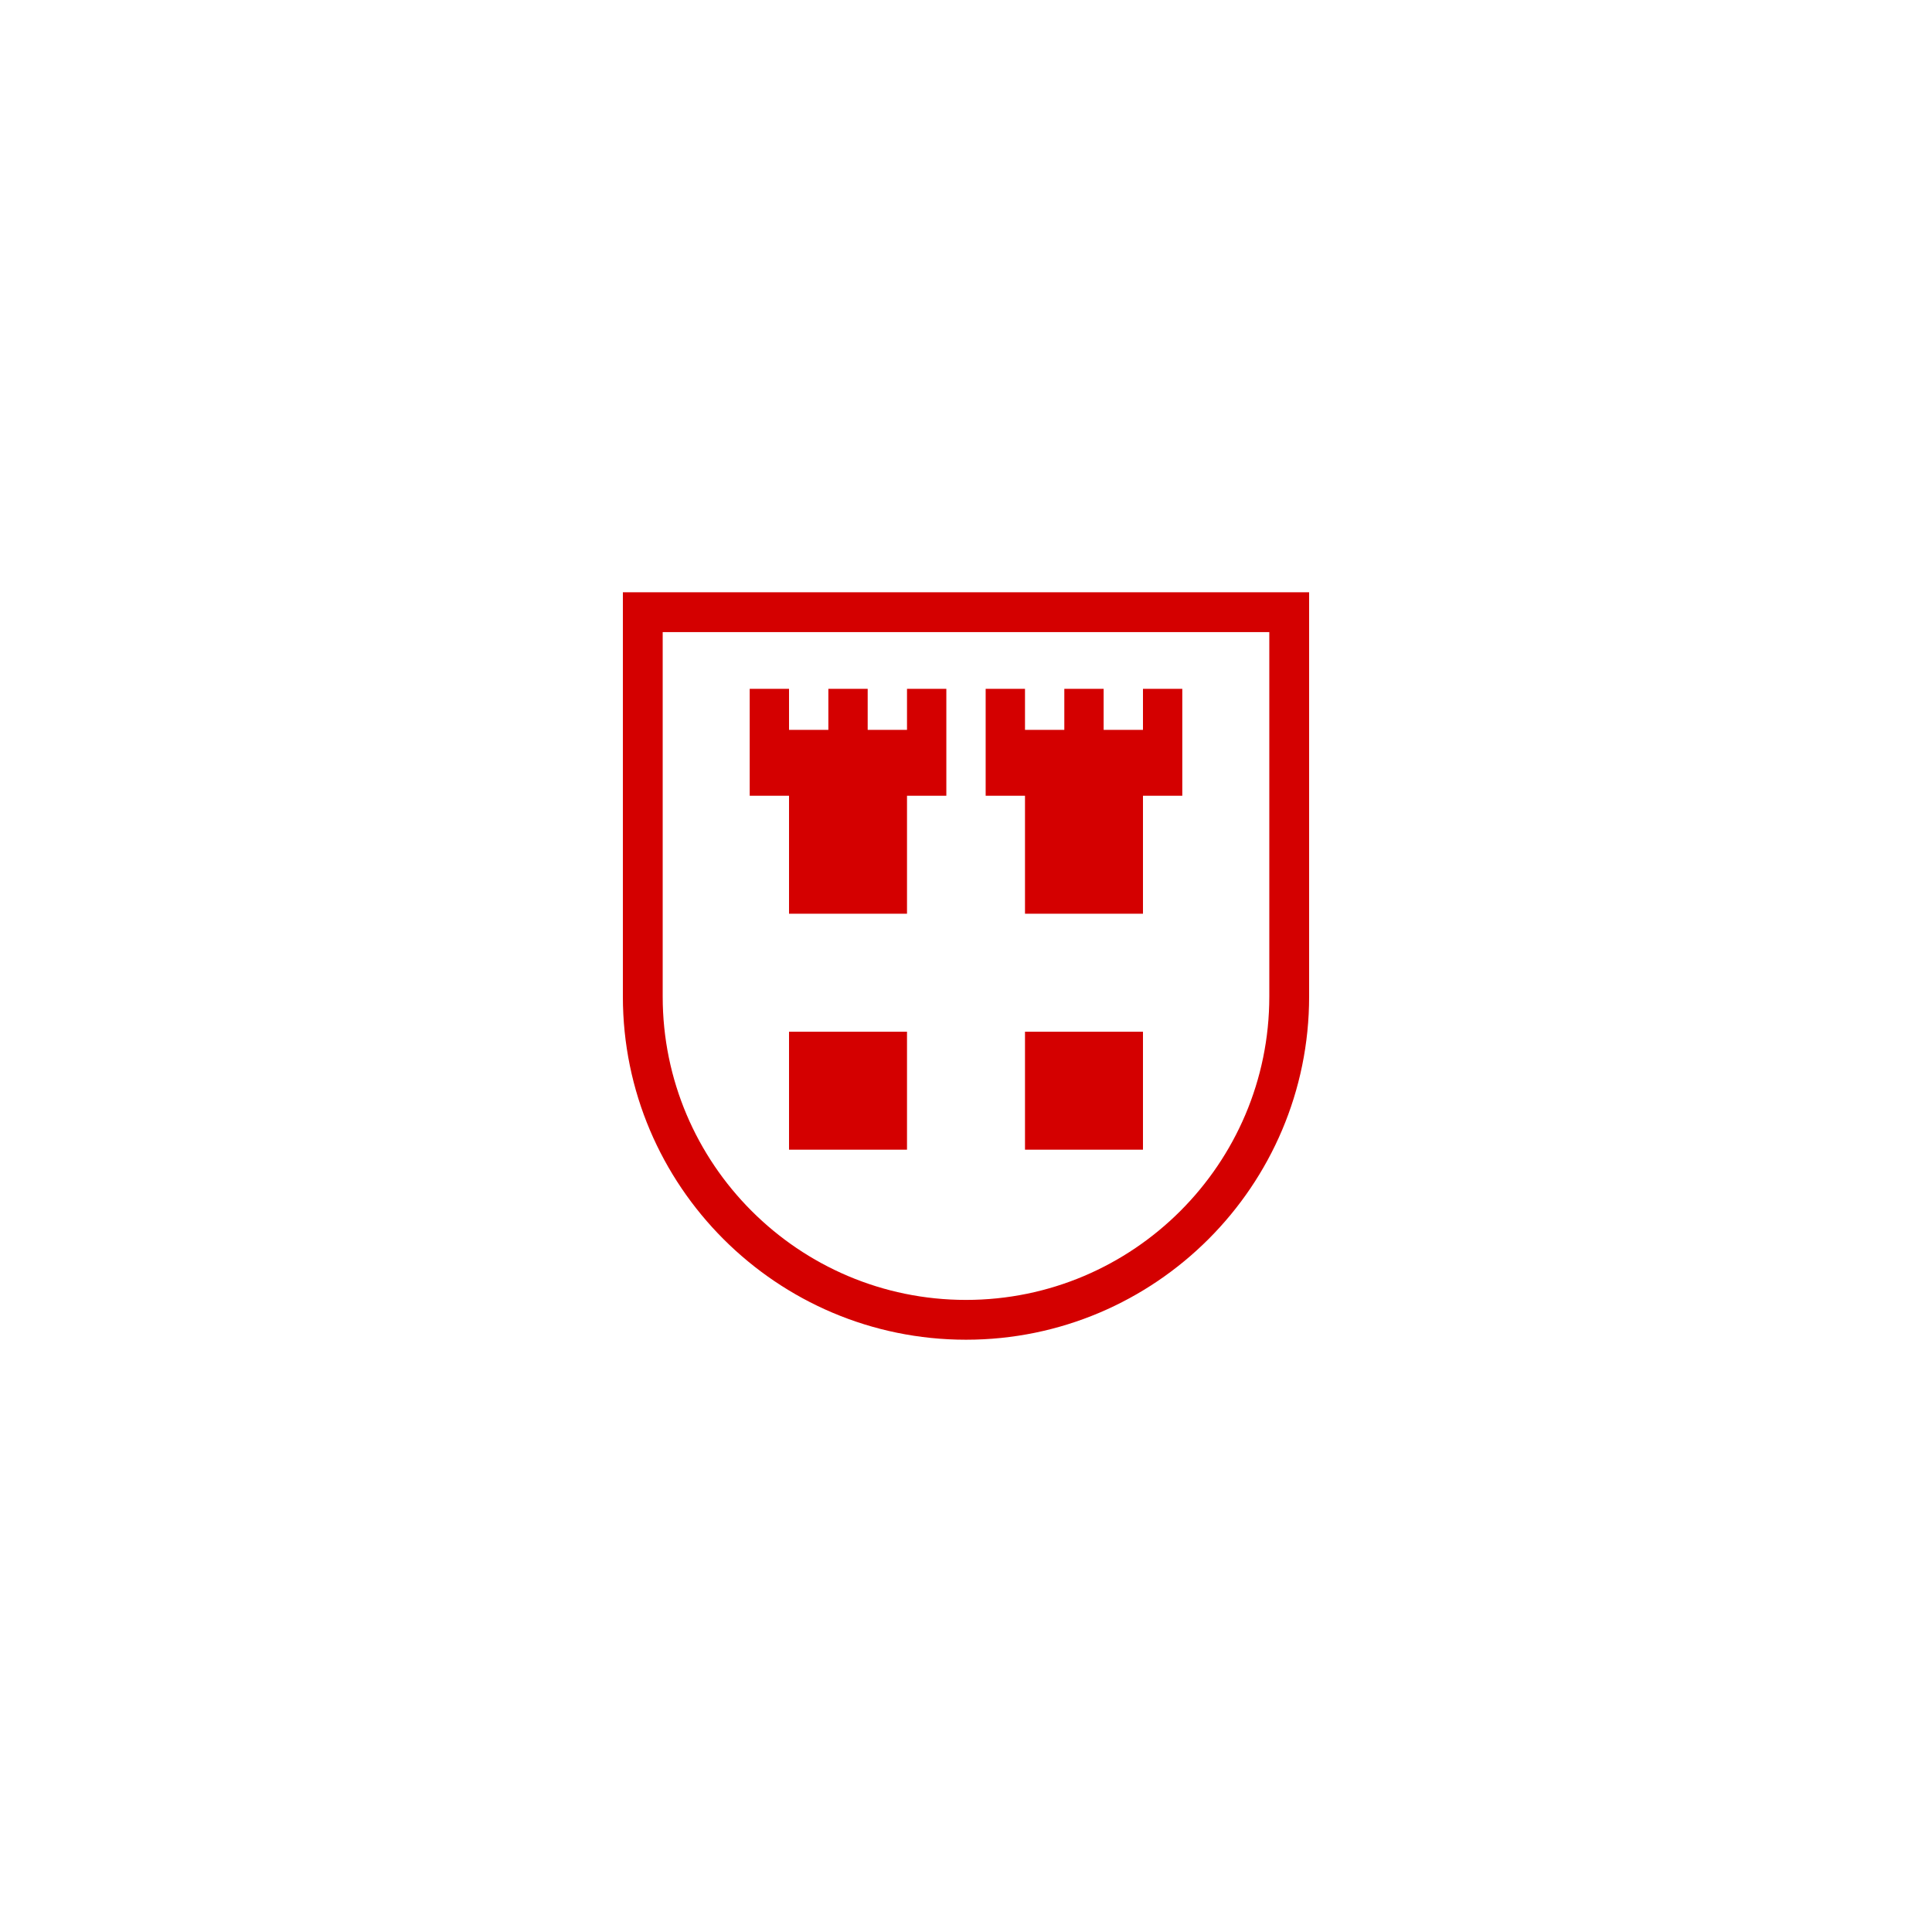 <?xml version="1.0" encoding="UTF-8"?><svg id="a" xmlns="http://www.w3.org/2000/svg" width="1080" height="1080" viewBox="0 0 1080 1080"><defs><style>.b{fill:#d40000;}</style></defs><polygon class="b" points="441.07 510.78 507.02 510.78 507.02 444.83 529.01 444.83 529.01 385.06 507.02 385.06 507.02 408 485.04 408 485.04 385.06 463.06 385.06 463.06 408 441.07 408 441.07 385.06 419.09 385.06 419.09 444.83 441.07 444.83 441.07 510.78"/><rect class="b" x="441.07" y="576.73" width="65.95" height="65.95"/><polygon class="b" points="572.98 510.78 638.93 510.78 638.93 444.83 638.93 444.83 660.91 444.83 660.91 385.06 638.93 385.06 638.93 408 616.94 408 616.94 385.06 594.96 385.06 594.96 408 572.98 408 572.98 385.06 550.99 385.06 550.99 444.83 572.98 444.83 572.98 510.78"/><rect class="b" x="572.98" y="576.73" width="65.95" height="65.95"/><path class="b" d="M348.19,331.08v226.02c0,105.76,86.04,191.81,191.81,191.81s191.81-86.05,191.81-191.81v-226.02h-383.62ZM709.55,557.11c0,93.49-76.06,169.55-169.55,169.55s-169.55-76.06-169.55-169.55v-203.76h339.1v203.76Z"/></svg>